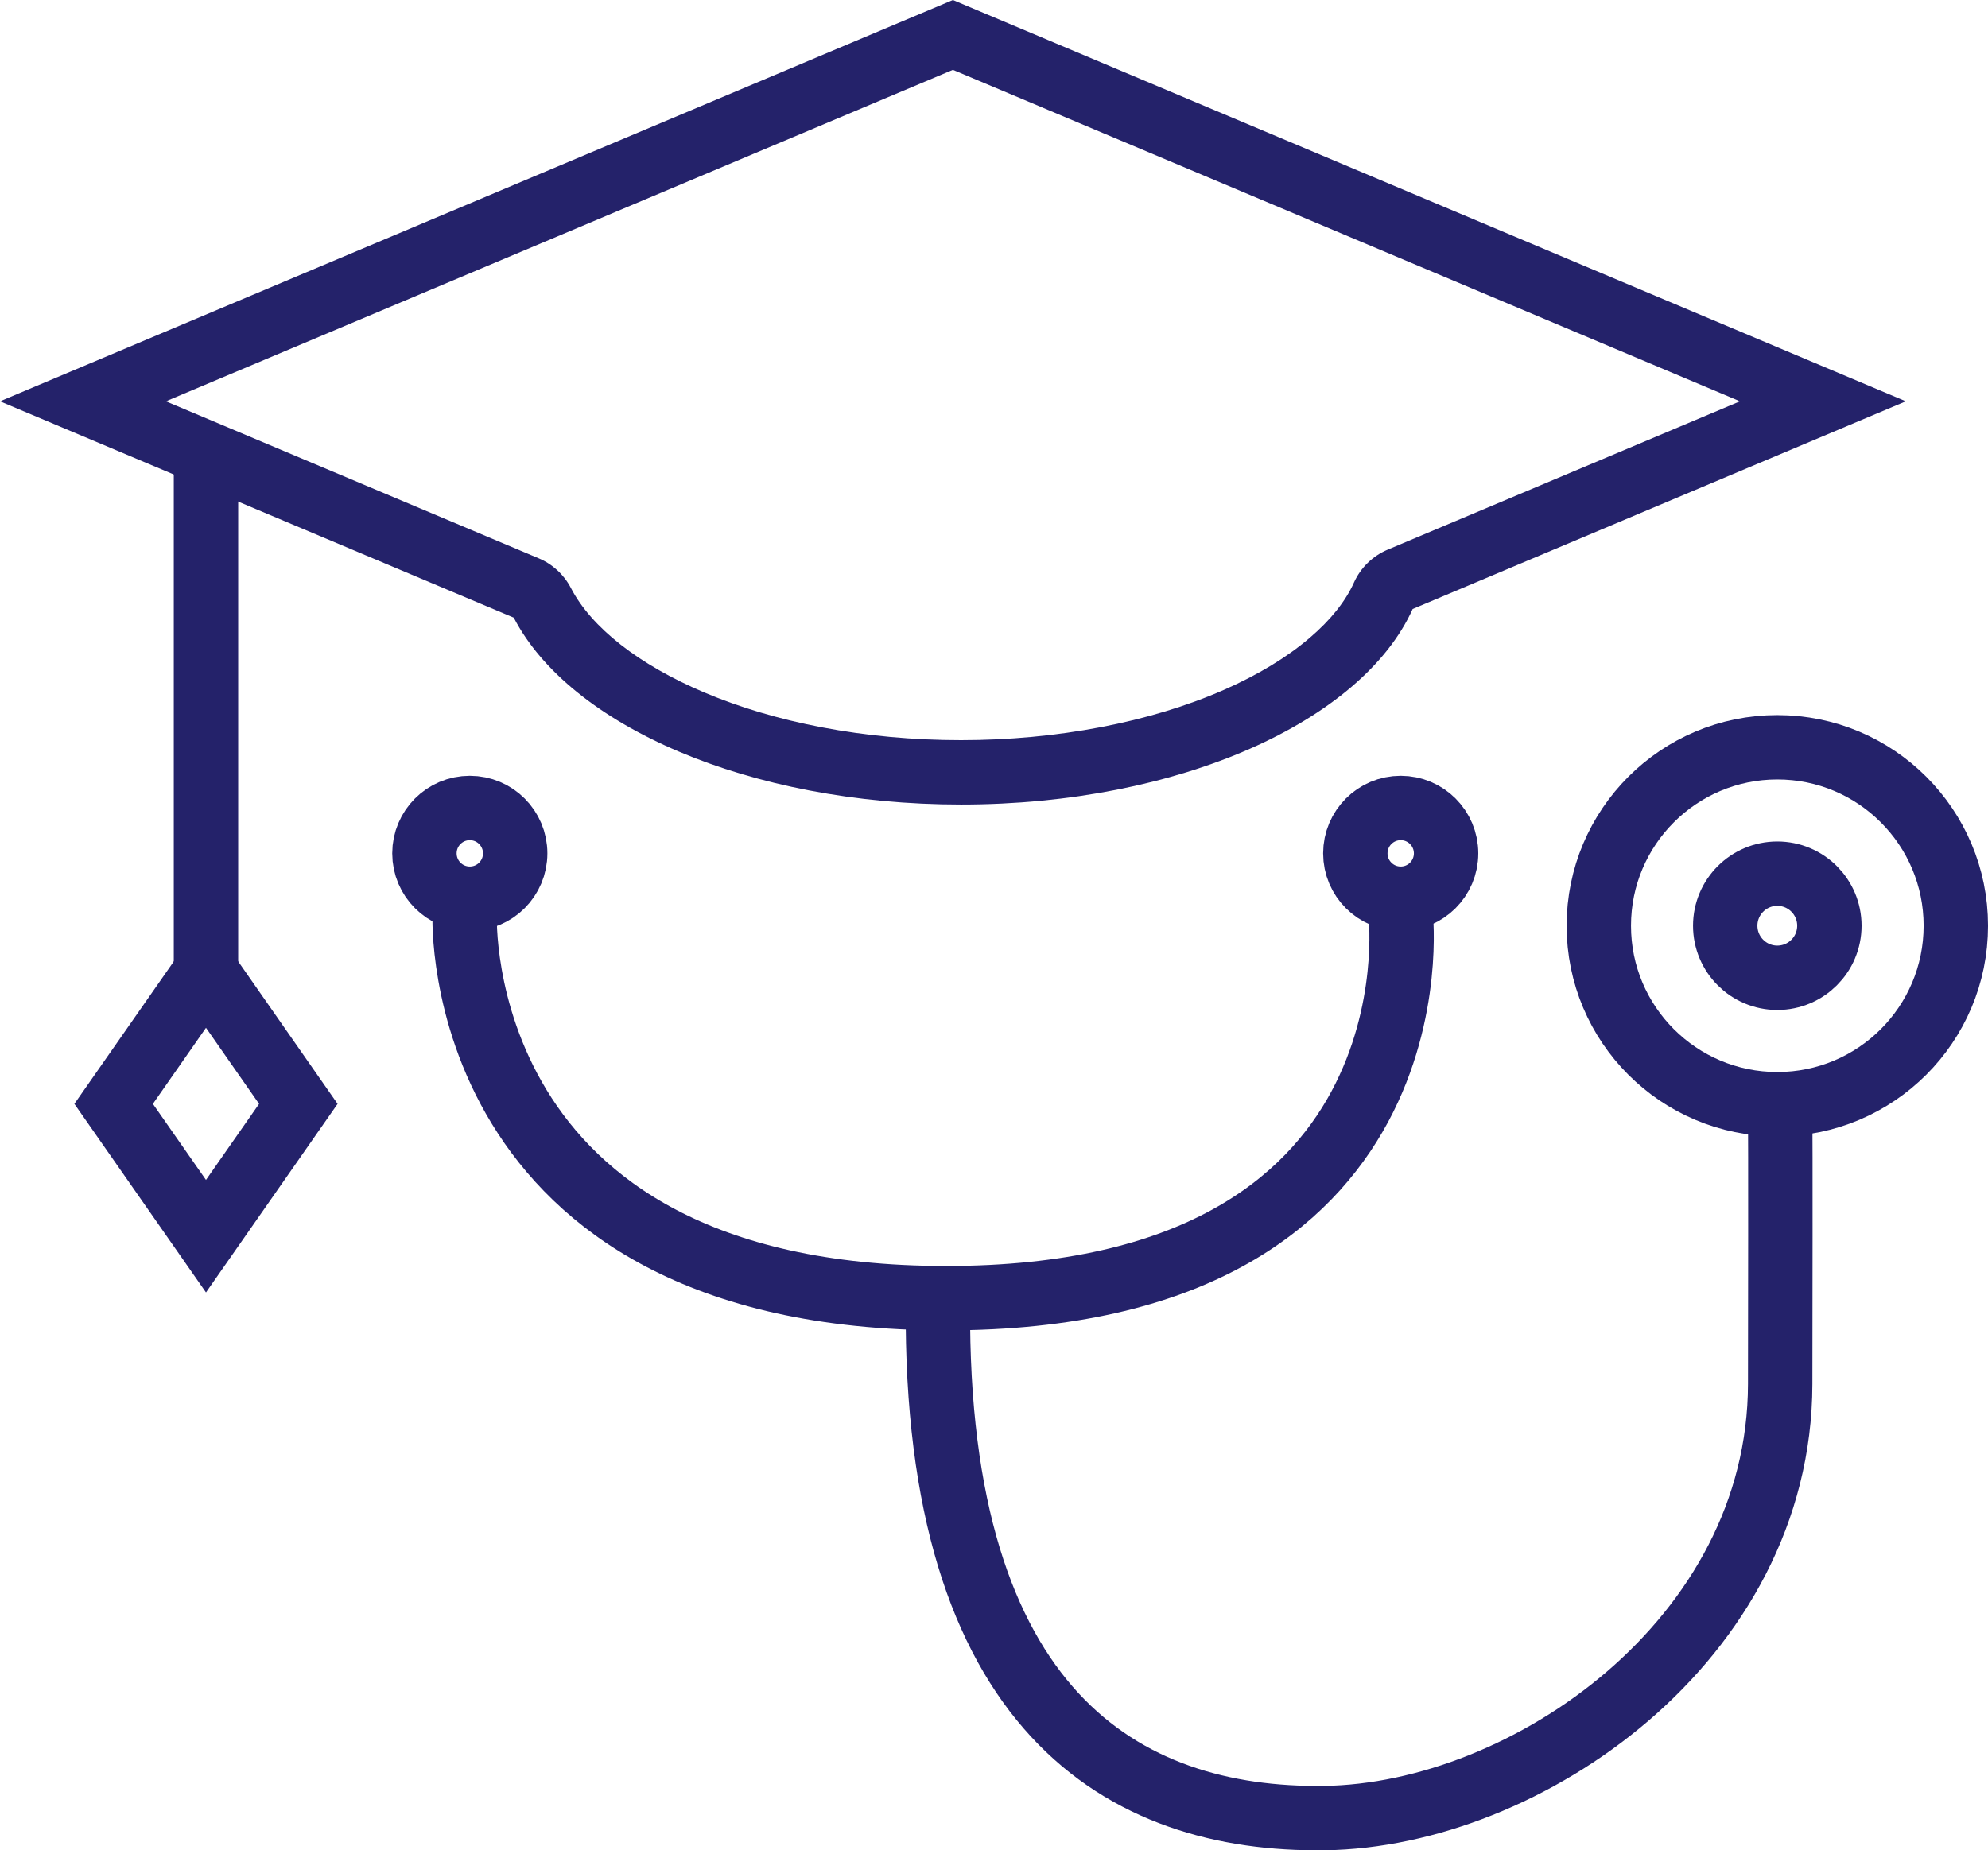 <svg xmlns="http://www.w3.org/2000/svg" width="123.496" height="114.97" viewBox="0 0 123.496 114.97">
  <g id="Union_27" data-name="Union 27" transform="translate(0 0)" fill="none" stroke-linecap="round" stroke-linejoin="round">
    <path d="M31.915,38.378,0,24.935,59.2,0l59.2,24.935L87.756,37.84C84.61,44.82,73.244,49.99,59.705,49.99,46.517,49.99,35.39,45.084,31.915,38.378Z" stroke="none"/>
    <path d="M 59.705 45.99 C 65.647 45.99 71.441 44.882 76.019 42.87 C 78.136 41.94 79.931 40.853 81.354 39.639 C 82.651 38.534 83.578 37.375 84.109 36.196 C 84.524 35.275 85.272 34.545 86.203 34.153 L 108.088 24.935 L 59.195 4.34 L 10.304 24.935 L 33.468 34.692 C 34.329 35.055 35.036 35.708 35.467 36.538 C 36.739 38.994 39.674 41.295 43.73 43.017 C 45.936 43.953 48.395 44.684 51.039 45.19 C 53.815 45.72 56.73 45.99 59.705 45.99 M 59.705 49.99 C 46.517 49.99 35.39 45.084 31.915 38.378 L 2.068537014565663e-06 24.935 L 59.195 3.311656473670155e-05 L 118.392 24.935 L 87.756 37.84 C 84.61 44.82 73.244 49.99 59.705 49.99 Z" stroke="none" fill="#24226A"/>
  </g>
  <g id="Ellipse_108" data-name="Ellipse 108" transform="translate(24.366 48.204)" fill="none" stroke="#24226A" stroke-width="4">
    <circle cx="4.819" cy="4.819" r="4.819" stroke="none"/>
    <circle cx="4.819" cy="4.819" r="2.819" fill="none"/>
  </g>
  <g id="Group_345" data-name="Group 345" transform="translate(24.514 56.871) rotate(90)">
    <g id="Path_123" data-name="Path 123" transform="translate(0 11.718) rotate(-45)" fill="none" stroke-linecap="round" stroke-linejoin="round">
      <path d="M0,0,14.066,2.5l2.5,14.066L2.5,14.066Z" stroke="none"/>
      <path d="M 4.943 4.943 L 5.954 10.618 L 11.628 11.628 L 10.618 5.954 L 4.943 4.943 M 1.9073486328125e-06 1.9073486328125e-06 L 14.066 2.505 L 16.571 16.571 L 2.505 14.066 L 1.9073486328125e-06 1.9073486328125e-06 Z" stroke="none" fill="#24226A"/>
    </g>
  </g>
  <path id="Path_124" data-name="Path 124" d="M5283.964,2720.528s-.95,23.792,29.911,23.792,28.236-23.792,28.236-23.792" transform="translate(-5255.098 -2663.657)" fill="none" stroke="#24226A" stroke-width="4"/>
  <g id="Ellipse_109" data-name="Ellipse 109" transform="translate(82.194 48.204)" fill="none" stroke="#24226A" stroke-width="4">
    <circle cx="4.819" cy="4.819" r="4.819" stroke="none"/>
    <circle cx="4.819" cy="4.819" r="2.819" fill="none"/>
  </g>
  <path id="Path_125" data-name="Path 125" d="M5318.236,2740.478c-.17,25.193,11.511,32.022,24.022,31.851s28.273-11.047,28.3-26.973,0-16.242,0-16.242" transform="translate(-5259.972 -2659.362)" fill="none" stroke="#24226A" stroke-width="4"/>
  <g id="Ellipse_110" data-name="Ellipse 110" transform="translate(97.319 44.432)" fill="none" stroke="#24226A" stroke-width="4">
    <circle cx="13.089" cy="13.089" r="13.089" stroke="none"/>
    <circle cx="13.089" cy="13.089" r="11.089" fill="none"/>
  </g>
  <g id="Ellipse_111" data-name="Ellipse 111" transform="translate(105.172 52.285)" fill="none" stroke="#24226A" stroke-width="4">
    <circle cx="5.235" cy="5.235" r="5.235" stroke="none"/>
    <circle cx="5.235" cy="5.235" r="3.235" fill="none"/>
  </g>
  <path id="Path_126" data-name="Path 126" d="M5255.777,2656.807v30.387" transform="translate(-5242.981 -2627.299)" fill="none" stroke="#24226A" stroke-linecap="round" stroke-width="4"/>
</svg>
